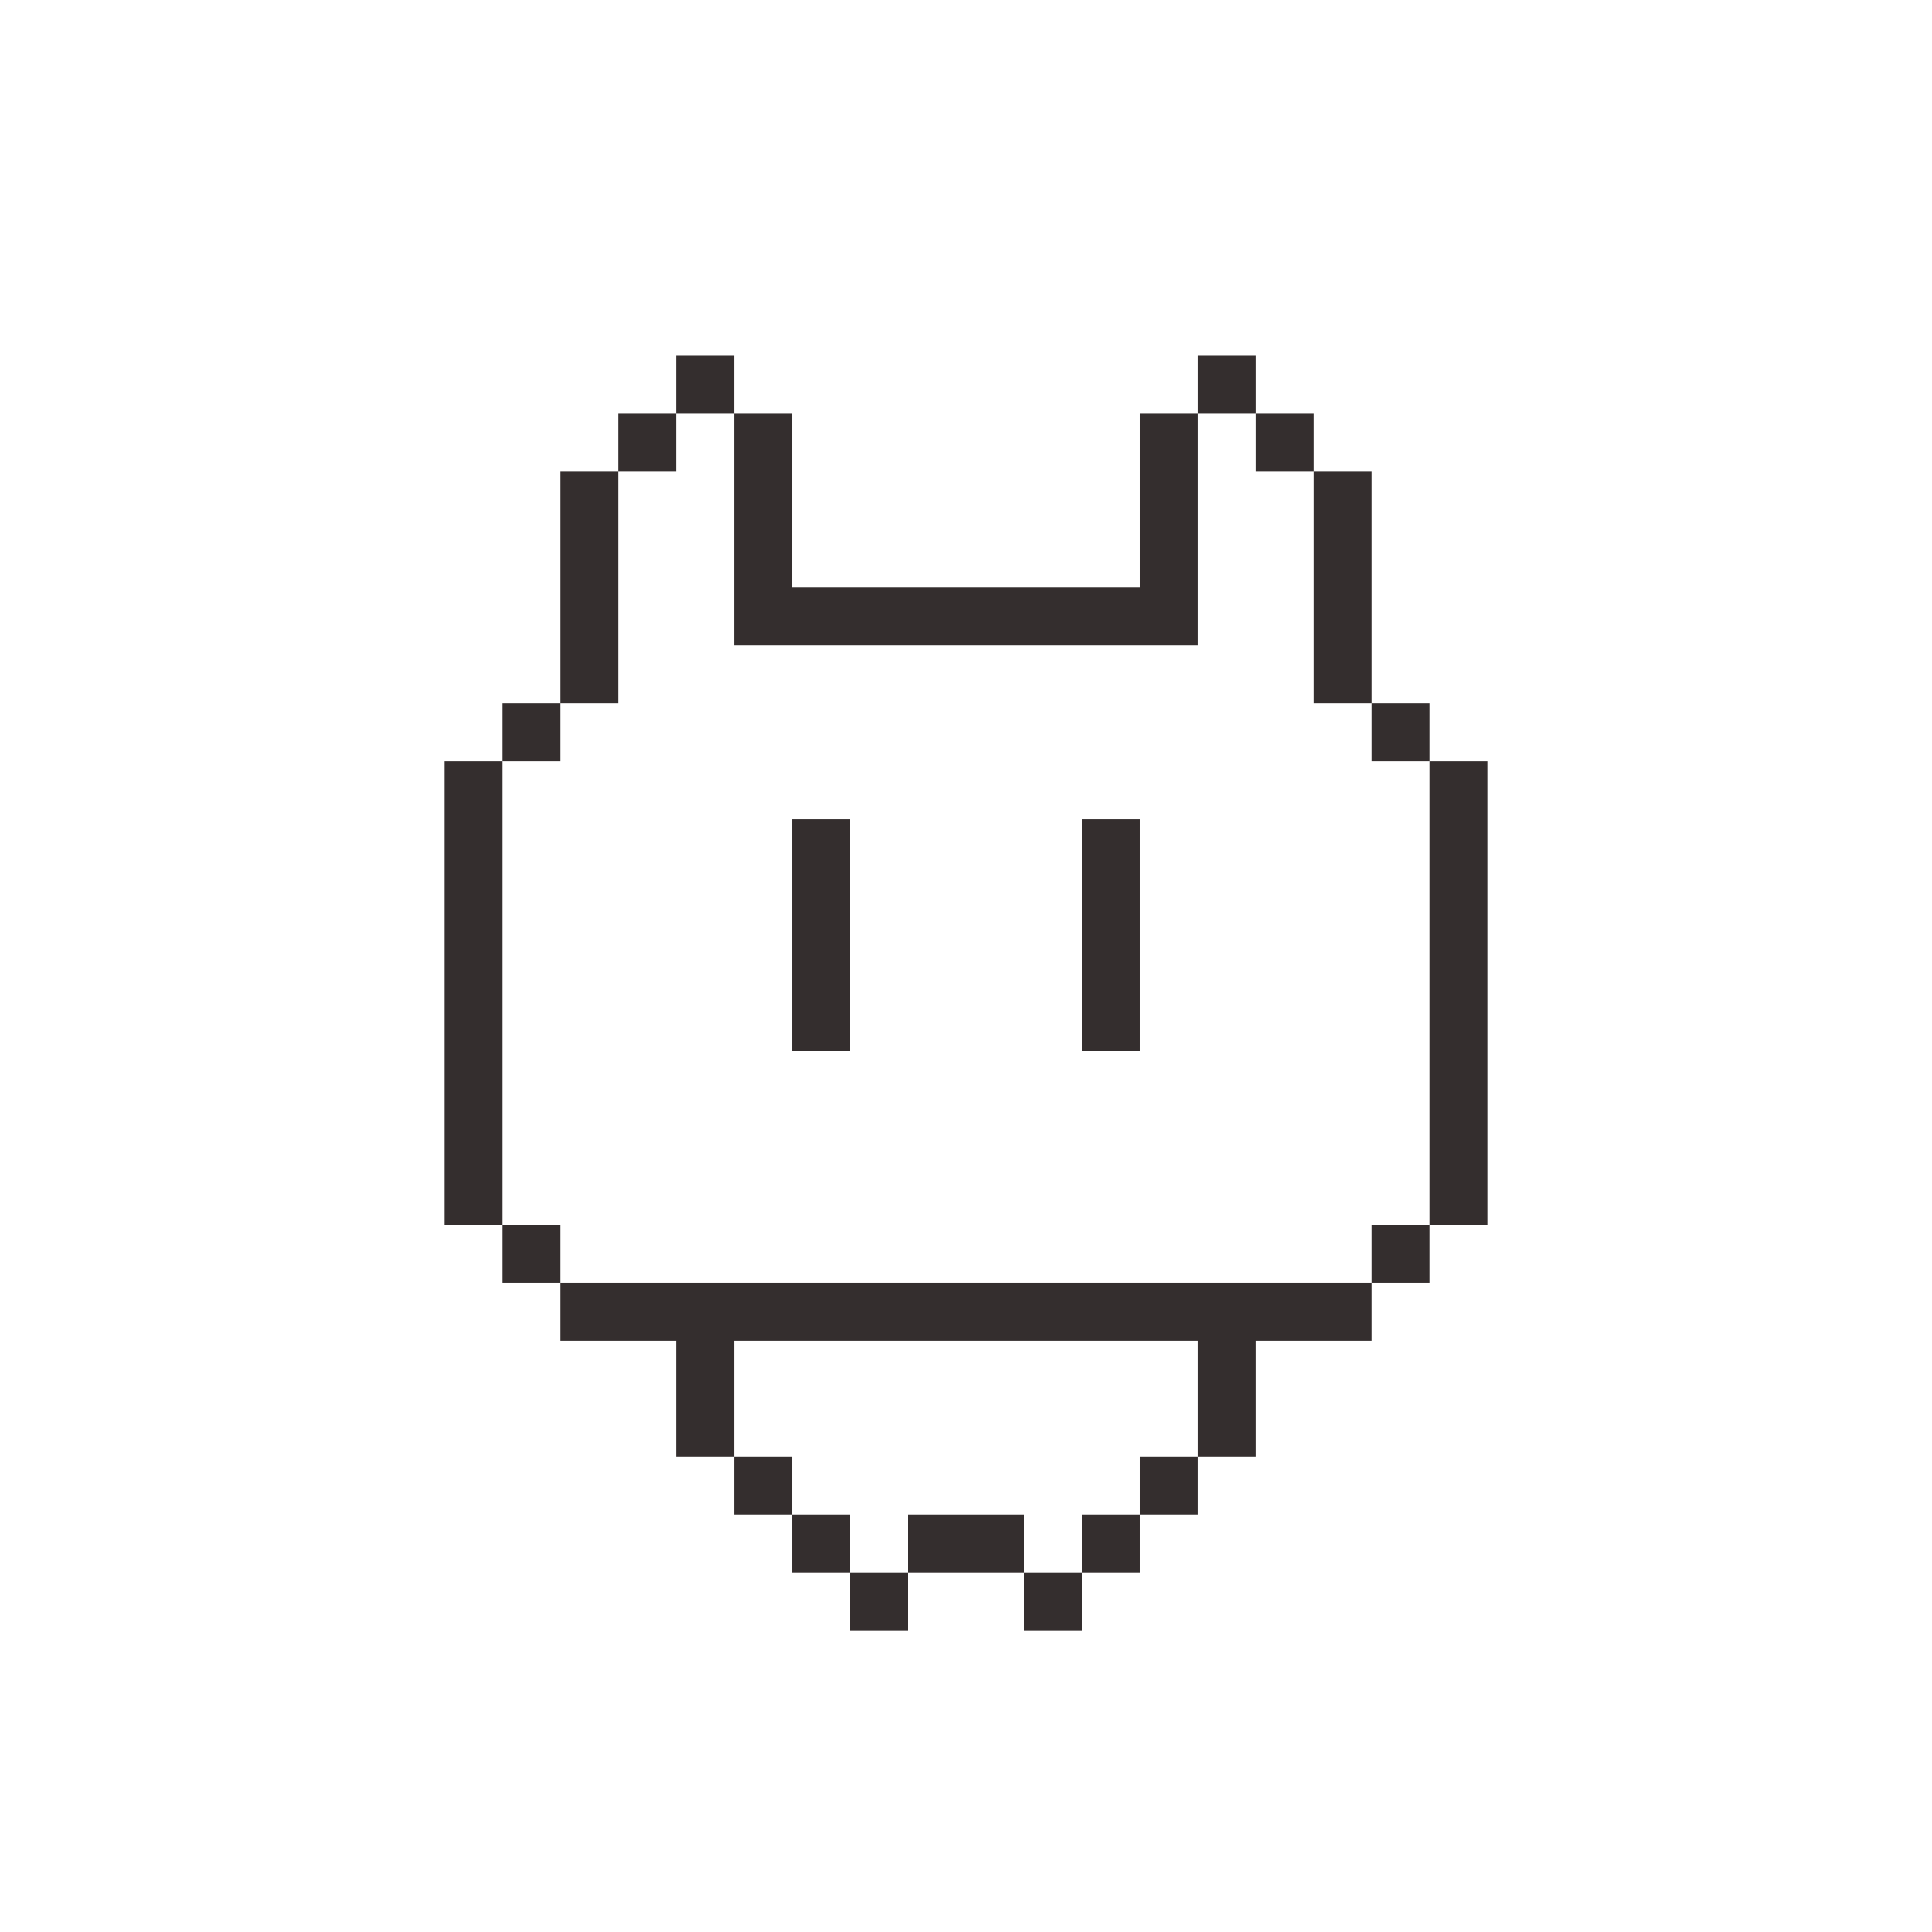 <svg width='500' height='500' viewBox='0 0 500 500' fill='none' xmlns='http://www.w3.org/2000/svg' version='1.1' xmlns:xlink='http://www.w3.org/1999/xlink'><rect x='175' y='92' width='15' height='15' fill='#342E2E'/><rect x='310' y='92' width='15' height='15' fill='#342E2E'/><rect x='160' y='107' width='15' height='15' fill='#342E2E'/><rect x='325' y='107' width='15' height='15' fill='#342E2E'/><rect x='145' y='122' width='15' height='60' fill='#342E2E'/><rect x='190' y='107' width='15' height='60' fill='#342E2E'/><rect x='340' y='122' width='15' height='60' fill='#342E2E'/><rect x='295' y='107' width='15' height='60' fill='#342E2E'/><rect x='205' y='167' width='15' height='90' transform='rotate(-90 205 167)' fill='#342E2E'/><rect x='160' y='332' width='180' height='15' fill='#342E2E' /> <rect x='130' y='197' width='15' height='15' transform='rotate(-90 130 197)' fill='#342E2E' /><rect x='130' y='332' width='15' height='15' transform='rotate(-90 130 332)' fill='#342E2E' /><rect x='115' y='317' width='120' height='15' transform='rotate(-90 115 317)' fill='#342E2E' /> <rect x='370' y='317' width='120' height='15' transform='rotate(-90 370 317)' fill='#342E2E' /> <rect x='355' y='197' width='15' height='15' transform='rotate(-90 355 197)' fill='#342E2E' /><rect x='355' y='332' width='15' height='15' transform='rotate(-90 355 332)' fill='#342E2E' /><rect x='145' y='347' width='15' height='210' transform='rotate(-90 145 347)' fill='#342E2E' /> <rect x='205' y='272' width='60' height='15' transform='rotate(-90 205 272)' fill='#342E2E' /> <rect x='280' y='272' width='60' height='15' transform='rotate(-90 280 272)' fill='#342E2E' /><rect x='265' y='407' width='15' height='15' fill='#342E2E'/><rect x='220' y='407' width='15' height='15' fill='#342E2E'/><rect x='280' y='392' width='15' height='15' fill='#342E2E'/><rect x='295' y='377' width='15' height='15' fill='#342E2E'/><rect x='205' y='392' width='15' height='15' fill='#342E2E'/><rect x='190' y='377' width='15' height='15' fill='#342E2E'/><rect x='175' y='377' width='30' height='15' transform='rotate(-90 175 377)' fill='#342E2E'/><rect x='310' y='377' width='30' height='15' transform='rotate(-90 310 377)' fill='#342E2E'/><rect x='265' y='407' width='30' height='15' transform='rotate(-180 265 407)' fill='#342E2E'/></svg>